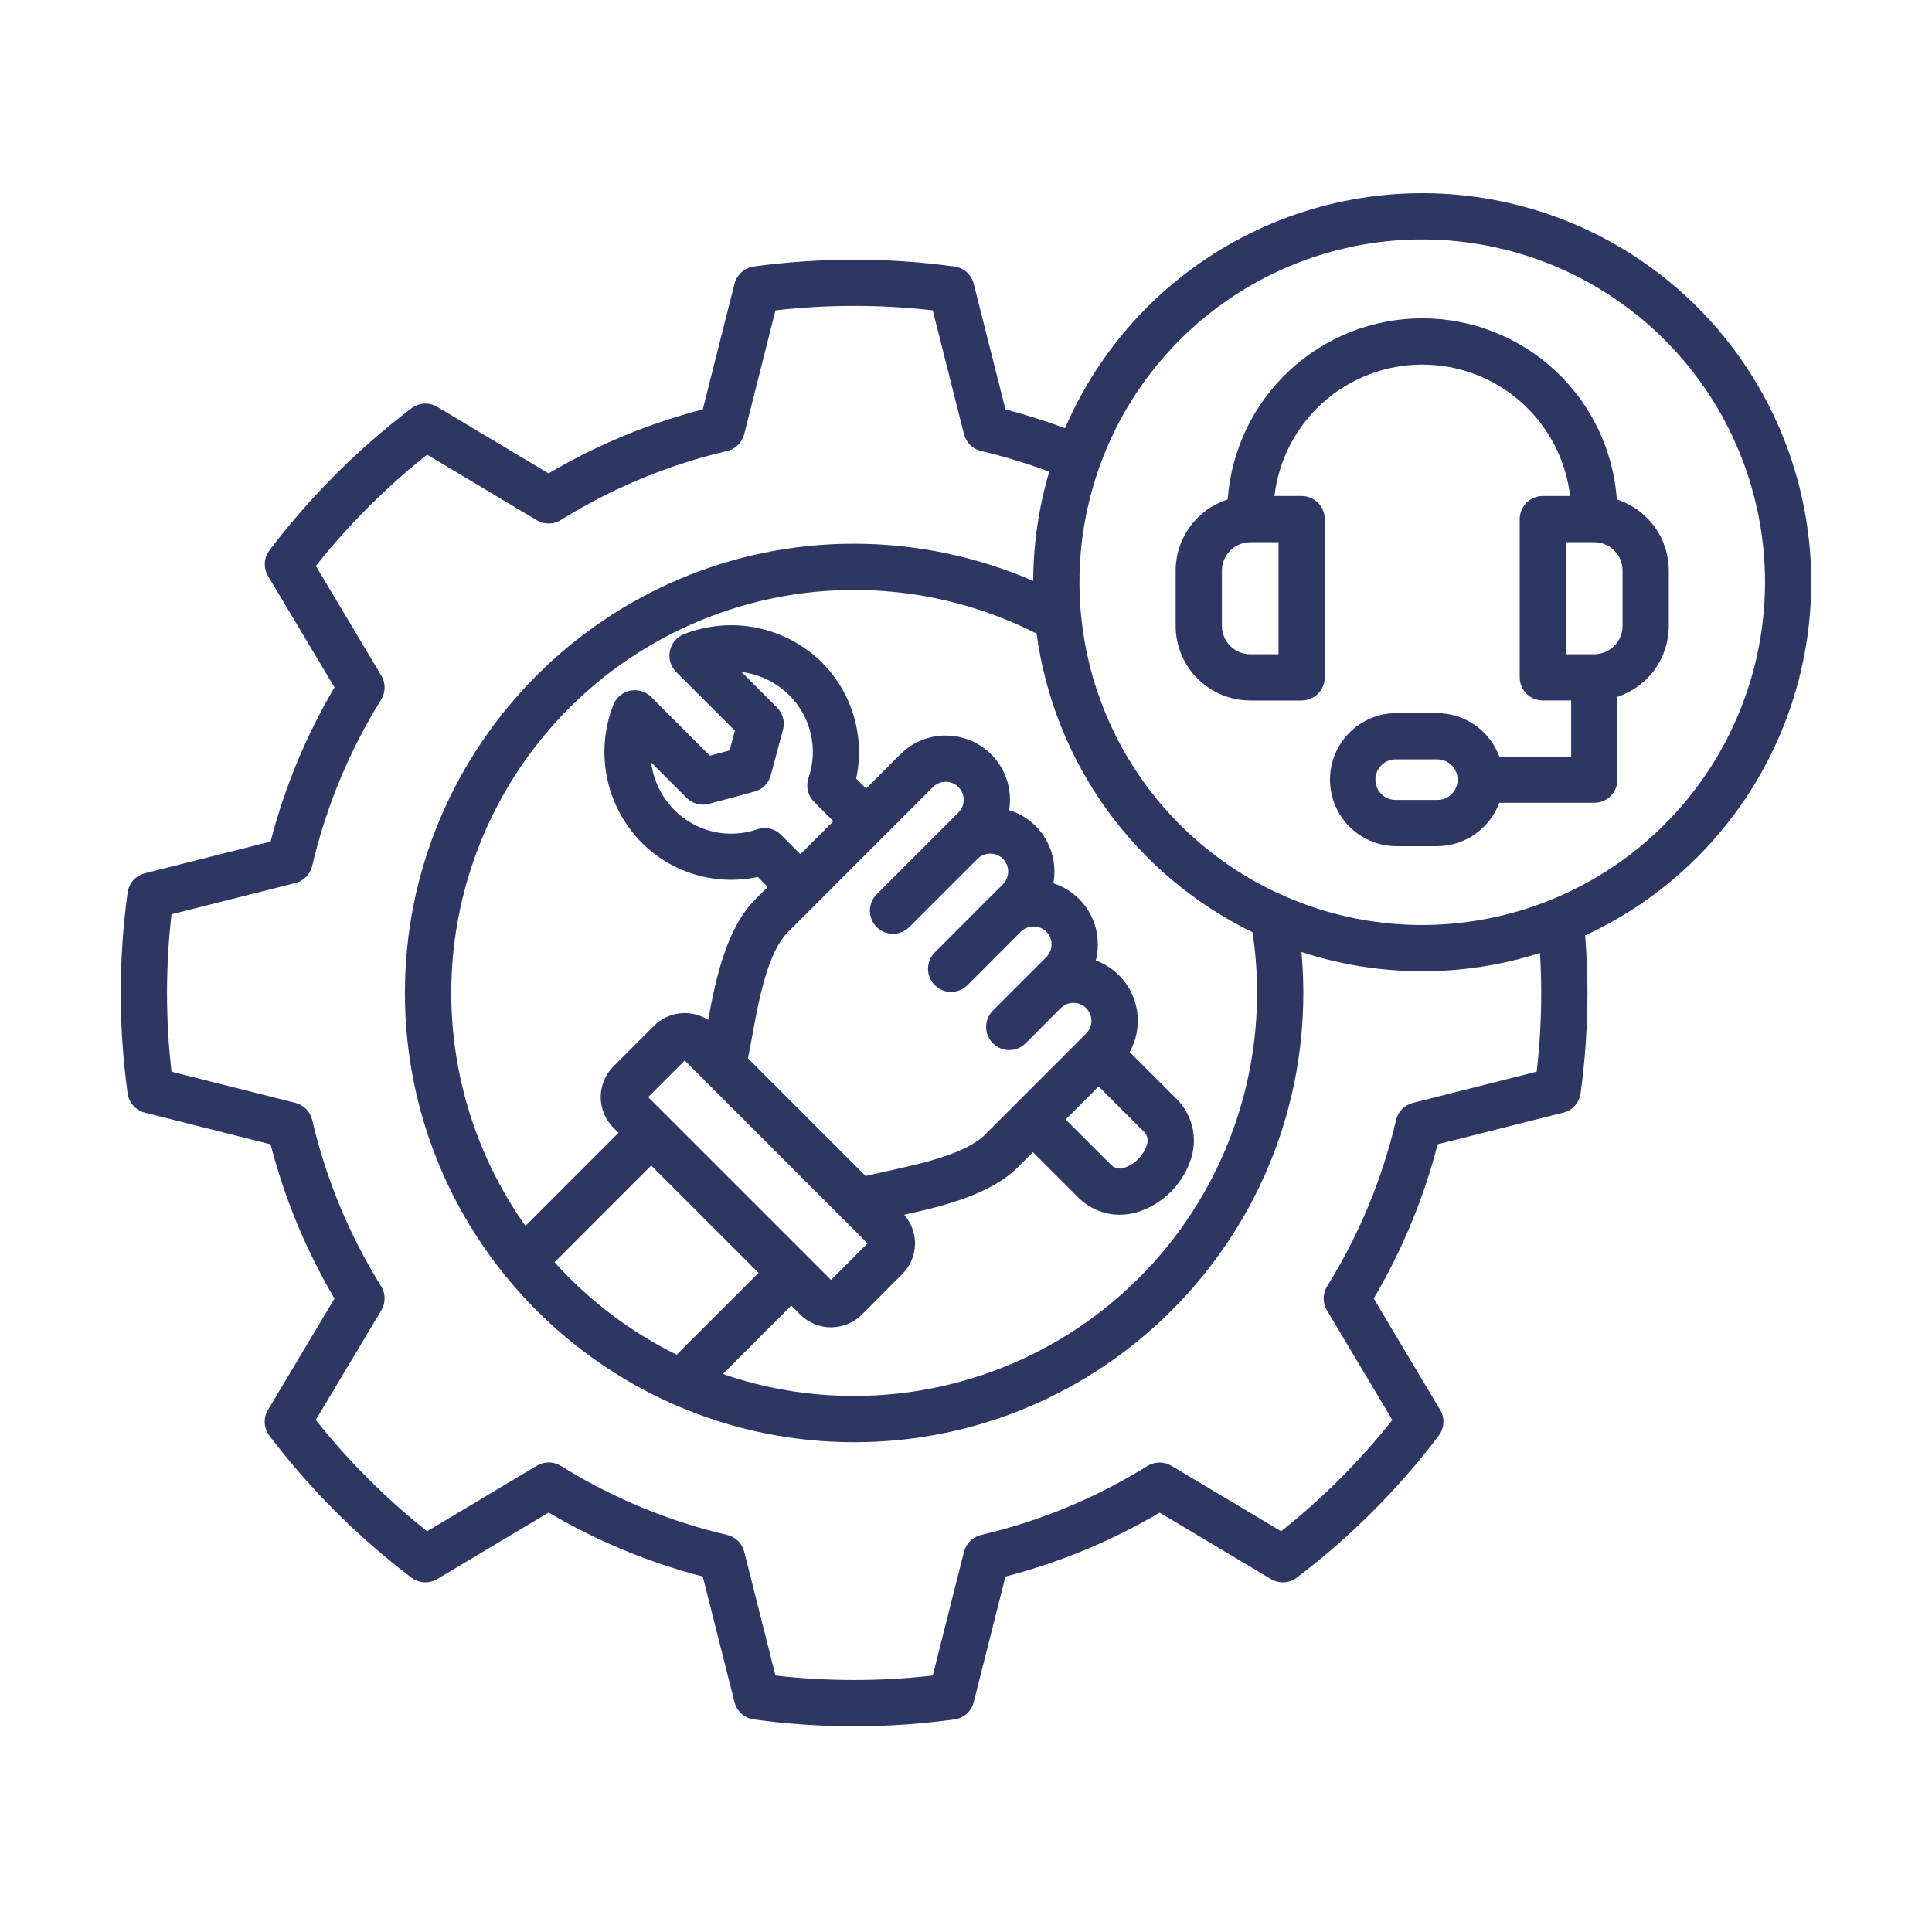<svg width="80" height="80" viewBox="0 0 80 80" fill="none" xmlns="http://www.w3.org/2000/svg">
<path d="M75 24.111C75.001 20.404 73.723 16.81 71.382 13.935C69.041 11.061 65.78 9.082 62.149 8.333C58.519 7.583 54.74 8.109 51.453 9.821C48.165 11.534 45.568 14.328 44.101 17.732C43.292 17.43 42.468 17.17 41.633 16.952L40.32 11.75C40.273 11.565 40.173 11.399 40.031 11.271C39.889 11.144 39.712 11.062 39.523 11.036C36.765 10.659 33.969 10.659 31.211 11.036C31.022 11.062 30.846 11.144 30.704 11.271C30.562 11.398 30.461 11.565 30.414 11.749L29.101 16.952C26.859 17.533 24.71 18.425 22.716 19.602L18.106 16.848C17.942 16.75 17.753 16.703 17.562 16.714C17.371 16.725 17.188 16.792 17.036 16.908C14.819 18.59 12.842 20.568 11.159 22.785C11.044 22.936 10.977 23.119 10.966 23.31C10.956 23.5 11.002 23.69 11.1 23.853L13.851 28.463C12.674 30.458 11.783 32.607 11.204 34.849L5.999 36.161C5.813 36.208 5.646 36.309 5.519 36.452C5.391 36.595 5.309 36.772 5.284 36.962C4.905 39.719 4.905 42.514 5.284 45.272C5.309 45.461 5.391 45.639 5.519 45.781C5.646 45.924 5.813 46.025 5.999 46.072L11.203 47.384C11.783 49.626 12.674 51.776 13.851 53.77L11.097 58.379C10.999 58.543 10.952 58.733 10.962 58.923C10.973 59.114 11.04 59.297 11.156 59.45C12.84 61.667 14.819 63.644 17.037 65.326C17.189 65.442 17.372 65.509 17.563 65.519C17.753 65.53 17.942 65.483 18.106 65.385L22.716 62.63C24.71 63.807 26.859 64.7 29.101 65.281L30.414 70.484C30.461 70.668 30.562 70.835 30.704 70.962C30.846 71.089 31.022 71.171 31.211 71.197C33.969 71.576 36.765 71.576 39.523 71.197C39.712 71.171 39.889 71.089 40.031 70.962C40.173 70.834 40.273 70.668 40.32 70.483L41.633 65.282C43.874 64.702 46.024 63.81 48.019 62.634L52.628 65.385C52.792 65.483 52.981 65.53 53.172 65.519C53.362 65.509 53.545 65.442 53.697 65.326C55.916 63.645 57.893 61.667 59.575 59.449C59.69 59.297 59.758 59.114 59.768 58.923C59.779 58.733 59.732 58.544 59.634 58.38L56.883 53.77C58.06 51.775 58.951 49.626 59.531 47.383L64.735 46.071C64.92 46.024 65.088 45.923 65.215 45.78C65.343 45.638 65.424 45.46 65.45 45.271C65.637 43.894 65.732 42.505 65.734 41.116C65.734 40.34 65.701 39.542 65.638 38.734C68.431 37.444 70.796 35.381 72.455 32.79C74.114 30.199 74.997 27.188 75 24.111ZM51.864 38.601C52.225 40.978 52.069 43.404 51.405 45.715C50.742 48.026 49.588 50.166 48.022 51.989C46.455 53.812 44.513 55.276 42.329 56.279C40.145 57.283 37.769 57.803 35.365 57.804C33.516 57.806 31.68 57.498 29.932 56.895L32.765 54.062L33.142 54.439C33.309 54.605 33.506 54.737 33.724 54.827C33.941 54.917 34.174 54.963 34.409 54.962C34.886 54.962 35.344 54.774 35.683 54.438L37.364 52.753C37.687 52.431 37.874 51.998 37.888 51.542C37.902 51.087 37.742 50.643 37.44 50.301C39.09 49.936 41.029 49.453 42.154 48.328L42.773 47.709L44.638 49.572C44.862 49.802 45.131 49.985 45.427 50.11C45.724 50.235 46.042 50.3 46.364 50.3C46.592 50.299 46.819 50.269 47.039 50.209C47.586 50.047 48.083 49.751 48.485 49.347C48.887 48.944 49.182 48.446 49.342 47.899C49.463 47.479 49.468 47.034 49.357 46.612C49.246 46.189 49.023 45.804 48.712 45.497L46.776 43.562C46.964 43.226 47.076 42.854 47.106 42.471C47.136 42.089 47.082 41.704 46.949 41.343C46.816 40.983 46.606 40.656 46.335 40.384C46.063 40.113 45.736 39.903 45.376 39.77C45.431 39.554 45.459 39.332 45.459 39.109C45.461 38.545 45.283 37.996 44.952 37.54C44.621 37.084 44.153 36.746 43.617 36.574C43.695 36.15 43.67 35.713 43.543 35.301C43.416 34.889 43.191 34.514 42.887 34.209C42.58 33.9 42.202 33.672 41.785 33.546C41.848 33.166 41.827 32.776 41.725 32.405C41.622 32.034 41.44 31.689 41.191 31.396C40.941 31.102 40.631 30.866 40.282 30.704C39.932 30.542 39.551 30.458 39.166 30.458H39.162C38.813 30.456 38.467 30.524 38.144 30.658C37.821 30.791 37.527 30.988 37.281 31.235L35.865 32.651L35.453 32.239C35.636 31.38 35.602 30.489 35.351 29.647C35.101 28.805 34.644 28.04 34.022 27.421C33.285 26.697 32.354 26.202 31.341 25.996C30.329 25.791 29.279 25.883 28.318 26.261C28.171 26.32 28.041 26.415 27.94 26.536C27.839 26.658 27.769 26.803 27.738 26.958C27.706 27.113 27.713 27.273 27.759 27.425C27.805 27.576 27.887 27.714 27.999 27.826L30.43 30.257L30.211 31.074L29.396 31.293L26.966 28.86C26.854 28.748 26.716 28.665 26.565 28.62C26.413 28.574 26.253 28.567 26.098 28.598C25.942 28.63 25.798 28.699 25.676 28.8C25.555 28.902 25.46 29.032 25.401 29.178C25.021 30.14 24.929 31.19 25.135 32.203C25.341 33.215 25.836 34.147 26.561 34.883C27.18 35.506 27.945 35.964 28.787 36.214C29.629 36.464 30.52 36.498 31.379 36.313L31.791 36.725L31.281 37.235C30.082 38.437 29.646 40.492 29.323 42.232C28.978 42.012 28.568 41.916 28.161 41.96C27.754 42.004 27.374 42.185 27.084 42.474L25.399 44.16C25.063 44.497 24.874 44.953 24.874 45.428C24.874 45.904 25.063 46.359 25.399 46.696L25.611 46.908L21.758 50.762C19.602 47.72 18.527 44.043 18.705 40.319C18.883 36.594 20.303 33.036 22.739 30.213C25.175 27.39 28.487 25.465 32.145 24.744C35.804 24.023 39.598 24.548 42.923 26.235C43.279 28.874 44.281 31.383 45.841 33.541C47.401 35.698 49.47 37.437 51.864 38.601ZM22.962 52.266L26.965 48.262L31.411 52.708L28.02 56.098C26.106 55.154 24.389 53.853 22.962 52.266H22.962ZM32.34 34.568C32.215 34.442 32.056 34.354 31.883 34.313C31.709 34.273 31.528 34.281 31.359 34.338C30.768 34.544 30.129 34.578 29.519 34.435C28.909 34.291 28.352 33.978 27.914 33.529C27.389 32.999 27.055 32.309 26.964 31.569L28.432 33.038C28.55 33.157 28.699 33.243 28.861 33.287C29.024 33.33 29.196 33.33 29.358 33.286L31.242 32.778C31.404 32.735 31.551 32.649 31.67 32.53C31.789 32.412 31.874 32.264 31.917 32.102L32.421 30.218C32.465 30.056 32.465 29.885 32.421 29.723C32.377 29.56 32.292 29.412 32.173 29.294L30.706 27.826C31.446 27.918 32.136 28.251 32.667 28.775C33.114 29.213 33.428 29.77 33.571 30.38C33.715 30.99 33.681 31.628 33.476 32.22C33.419 32.389 33.411 32.57 33.452 32.743C33.492 32.917 33.581 33.075 33.707 33.201L34.51 34.005L33.143 35.372L32.34 34.568ZM32.635 38.589L33.821 37.403H33.822L33.822 37.402L36.541 34.682L38.634 32.59C38.703 32.52 38.785 32.466 38.876 32.428C38.967 32.391 39.064 32.373 39.162 32.373H39.163C39.26 32.373 39.357 32.392 39.447 32.429C39.536 32.466 39.618 32.521 39.687 32.59C39.756 32.659 39.811 32.742 39.848 32.832C39.885 32.923 39.904 33.02 39.904 33.118C39.904 33.216 39.884 33.313 39.847 33.403C39.809 33.494 39.754 33.576 39.684 33.645L39.124 34.209L39.123 34.211L36.3 37.034C36.121 37.213 36.02 37.457 36.02 37.711C36.02 37.964 36.121 38.208 36.3 38.387C36.48 38.567 36.723 38.668 36.977 38.668C37.231 38.668 37.474 38.567 37.654 38.387L40.479 35.562L40.481 35.561C40.549 35.492 40.63 35.438 40.72 35.402C40.809 35.365 40.905 35.346 41.002 35.347H41.003C41.1 35.346 41.197 35.365 41.287 35.402C41.377 35.439 41.459 35.493 41.529 35.562C41.667 35.702 41.745 35.89 41.746 36.087C41.747 36.284 41.67 36.474 41.533 36.614L40.92 37.223L40.919 37.224L40.918 37.225L38.707 39.44C38.618 39.529 38.547 39.635 38.499 39.751C38.451 39.867 38.427 39.991 38.427 40.117C38.427 40.243 38.452 40.367 38.5 40.483C38.548 40.599 38.619 40.705 38.708 40.794C38.797 40.883 38.902 40.953 39.019 41.001C39.135 41.049 39.259 41.074 39.385 41.074C39.511 41.073 39.635 41.048 39.751 41C39.867 40.952 39.973 40.882 40.062 40.792L42.271 38.579L42.272 38.578C42.413 38.441 42.602 38.364 42.799 38.364C42.996 38.364 43.185 38.44 43.326 38.577C43.465 38.717 43.543 38.907 43.543 39.105C43.542 39.302 43.464 39.492 43.324 39.632L42.75 40.21C42.739 40.22 42.728 40.229 42.718 40.239L41.113 41.847C40.934 42.027 40.833 42.271 40.833 42.525C40.834 42.779 40.935 43.022 41.115 43.201C41.294 43.381 41.538 43.481 41.792 43.481C42.046 43.481 42.289 43.38 42.468 43.2L43.894 41.77C43.906 41.76 43.918 41.75 43.929 41.739C44.069 41.602 44.257 41.526 44.453 41.527C44.65 41.528 44.837 41.606 44.976 41.745C45.115 41.883 45.193 42.071 45.194 42.267C45.195 42.463 45.119 42.652 44.981 42.792L44.855 42.918C44.842 42.93 44.828 42.942 44.814 42.955C44.801 42.968 44.79 42.982 44.778 42.995L40.799 46.974C39.99 47.783 38.156 48.184 36.682 48.507C36.39 48.571 36.108 48.633 35.842 48.696L30.971 43.822C31.03 43.532 31.086 43.227 31.145 42.908C31.428 41.365 31.781 39.445 32.635 38.589H32.635ZM45.493 44.987L47.357 46.85C47.432 46.919 47.484 47.008 47.508 47.106C47.532 47.205 47.526 47.308 47.491 47.403C47.419 47.626 47.295 47.828 47.131 47.994C46.966 48.16 46.764 48.285 46.542 48.359C46.447 48.393 46.343 48.398 46.245 48.372C46.146 48.347 46.058 48.293 45.99 48.217L44.126 46.356L45.493 44.987ZM35.923 51.485L34.411 53.001L26.838 45.428L28.354 43.912L35.923 51.485ZM63.819 41.117C63.818 42.205 63.756 43.293 63.632 44.375L58.504 45.668C58.334 45.712 58.178 45.801 58.056 45.926C57.933 46.051 57.846 46.208 57.807 46.379C57.239 48.814 56.275 51.139 54.953 53.261C54.861 53.41 54.811 53.582 54.809 53.758C54.807 53.934 54.854 54.106 54.944 54.257L57.655 58.799C56.3 60.506 54.755 62.051 53.049 63.407L48.505 60.695C48.354 60.605 48.182 60.559 48.006 60.56C47.831 60.562 47.659 60.612 47.51 60.704C45.387 62.025 43.062 62.989 40.627 63.558C40.456 63.598 40.3 63.684 40.174 63.807C40.049 63.93 39.96 64.085 39.917 64.255L38.623 69.381C36.459 69.627 34.274 69.627 32.11 69.381L30.817 64.256C30.775 64.086 30.686 63.931 30.561 63.807C30.435 63.684 30.279 63.598 30.108 63.558C27.673 62.987 25.348 62.022 23.225 60.7C23.075 60.608 22.904 60.557 22.728 60.556C22.552 60.554 22.379 60.601 22.228 60.692L17.686 63.407C15.979 62.051 14.433 60.505 13.076 58.799L15.79 54.256C15.88 54.105 15.927 53.933 15.925 53.757C15.924 53.581 15.874 53.41 15.781 53.26C14.46 51.138 13.496 48.813 12.928 46.378C12.888 46.207 12.802 46.05 12.679 45.925C12.556 45.8 12.401 45.711 12.231 45.667L7.102 44.376C6.853 42.21 6.853 40.024 7.102 37.859L12.23 36.565C12.401 36.522 12.556 36.433 12.679 36.308C12.802 36.182 12.888 36.025 12.928 35.854C13.496 33.42 14.46 31.095 15.781 28.973C15.874 28.823 15.924 28.651 15.925 28.476C15.927 28.3 15.88 28.127 15.79 27.977L13.079 23.434C14.435 21.728 15.98 20.183 17.686 18.827L22.228 21.542C22.379 21.632 22.552 21.679 22.728 21.677C22.904 21.675 23.076 21.625 23.225 21.532C25.348 20.21 27.673 19.245 30.108 18.675C30.279 18.635 30.435 18.549 30.561 18.425C30.686 18.302 30.775 18.147 30.817 17.976L32.11 12.852C34.274 12.605 36.459 12.605 38.623 12.852L39.917 17.978C39.96 18.148 40.049 18.303 40.174 18.426C40.299 18.549 40.456 18.635 40.626 18.675C41.584 18.9 42.526 19.187 43.447 19.532C43.011 21 42.788 22.523 42.783 24.055C40.442 23.039 37.917 22.515 35.365 22.514C25.11 22.514 16.767 30.86 16.767 41.117C16.763 45.333 18.198 49.425 20.835 52.715C20.875 52.781 20.923 52.842 20.977 52.897C20.983 52.903 20.99 52.909 20.996 52.914C22.819 55.133 25.128 56.902 27.745 58.085C27.805 58.119 27.868 58.147 27.934 58.167C30.277 59.193 32.808 59.721 35.365 59.719C45.623 59.719 53.968 51.374 53.968 41.117C53.968 40.551 53.942 39.984 53.891 39.421C57.098 40.468 60.553 40.483 63.768 39.462C63.801 40.023 63.819 40.576 63.819 41.117ZM58.893 38.303C56.086 38.303 53.341 37.471 51.007 35.911C48.672 34.352 46.853 32.135 45.779 29.541C44.704 26.948 44.423 24.093 44.971 21.34C45.518 18.586 46.87 16.057 48.855 14.072C50.841 12.087 53.37 10.735 56.124 10.187C58.877 9.64 61.731 9.921 64.325 10.996C66.918 12.07 69.135 13.89 70.695 16.224C72.254 18.559 73.086 21.303 73.086 24.111C73.081 27.873 71.584 31.481 68.924 34.141C66.263 36.802 62.656 38.298 58.893 38.303ZM66.951 20.682C66.805 18.645 65.892 16.739 64.398 15.347C62.903 13.955 60.936 13.181 58.893 13.181C56.851 13.181 54.884 13.955 53.389 15.347C51.894 16.739 50.982 18.645 50.836 20.682C50.211 20.881 49.666 21.274 49.279 21.803C48.891 22.332 48.682 22.971 48.681 23.627V25.917C48.682 26.736 49.008 27.521 49.587 28.1C50.166 28.679 50.951 29.005 51.77 29.006H53.898C54.152 29.006 54.395 28.905 54.575 28.726C54.754 28.546 54.855 28.303 54.855 28.049V21.495C54.855 21.241 54.754 20.998 54.575 20.818C54.395 20.639 54.152 20.538 53.898 20.538H52.772C52.949 19.039 53.67 17.657 54.798 16.654C55.926 15.651 57.384 15.097 58.893 15.097C60.403 15.097 61.86 15.651 62.989 16.654C64.117 17.657 64.838 19.039 65.015 20.538H63.885C63.631 20.538 63.388 20.639 63.208 20.818C63.029 20.998 62.928 21.241 62.928 21.495V28.048C62.928 28.302 63.029 28.546 63.208 28.725C63.388 28.905 63.631 29.005 63.885 29.005H65.059V31.327H62.082C61.887 30.8 61.535 30.345 61.074 30.024C60.612 29.702 60.064 29.529 59.502 29.529H57.808C57.081 29.534 56.385 29.826 55.872 30.342C55.36 30.859 55.072 31.556 55.072 32.284C55.072 33.011 55.36 33.709 55.872 34.226C56.385 34.742 57.081 35.034 57.808 35.039H59.502C60.064 35.038 60.612 34.866 61.074 34.544C61.535 34.223 61.887 33.768 62.082 33.241H66.017C66.27 33.241 66.514 33.141 66.693 32.961C66.873 32.782 66.974 32.538 66.974 32.284V28.853C67.592 28.649 68.131 28.256 68.513 27.729C68.894 27.202 69.1 26.568 69.101 25.917V23.626C69.101 22.971 68.892 22.333 68.506 21.804C68.119 21.275 67.575 20.882 66.951 20.682ZM52.941 27.091H51.77C51.459 27.091 51.16 26.967 50.94 26.747C50.72 26.527 50.596 26.228 50.596 25.917V23.626C50.596 23.315 50.72 23.017 50.94 22.797C51.16 22.576 51.459 22.453 51.77 22.452H52.941V27.091ZM59.502 33.125H57.808C57.697 33.127 57.586 33.107 57.482 33.066C57.378 33.024 57.283 32.963 57.204 32.884C57.124 32.806 57.061 32.713 57.017 32.61C56.974 32.507 56.952 32.396 56.952 32.284C56.952 32.173 56.974 32.062 57.017 31.959C57.061 31.856 57.124 31.763 57.204 31.684C57.283 31.606 57.378 31.544 57.482 31.503C57.586 31.462 57.697 31.442 57.808 31.444H59.502C59.614 31.442 59.724 31.462 59.828 31.503C59.932 31.544 60.026 31.606 60.106 31.684C60.186 31.763 60.249 31.856 60.292 31.959C60.336 32.062 60.358 32.173 60.358 32.284C60.358 32.396 60.336 32.507 60.292 32.61C60.249 32.713 60.186 32.806 60.106 32.884C60.026 32.963 59.932 33.024 59.828 33.066C59.724 33.107 59.614 33.127 59.502 33.125ZM67.187 25.917C67.187 26.228 67.064 26.526 66.845 26.746C66.625 26.966 66.327 27.09 66.017 27.091H64.842V22.452H66.016C66.327 22.453 66.625 22.577 66.844 22.797C67.064 23.017 67.187 23.316 67.187 23.626L67.187 25.917Z" fill="#2E3663"/>
</svg>
